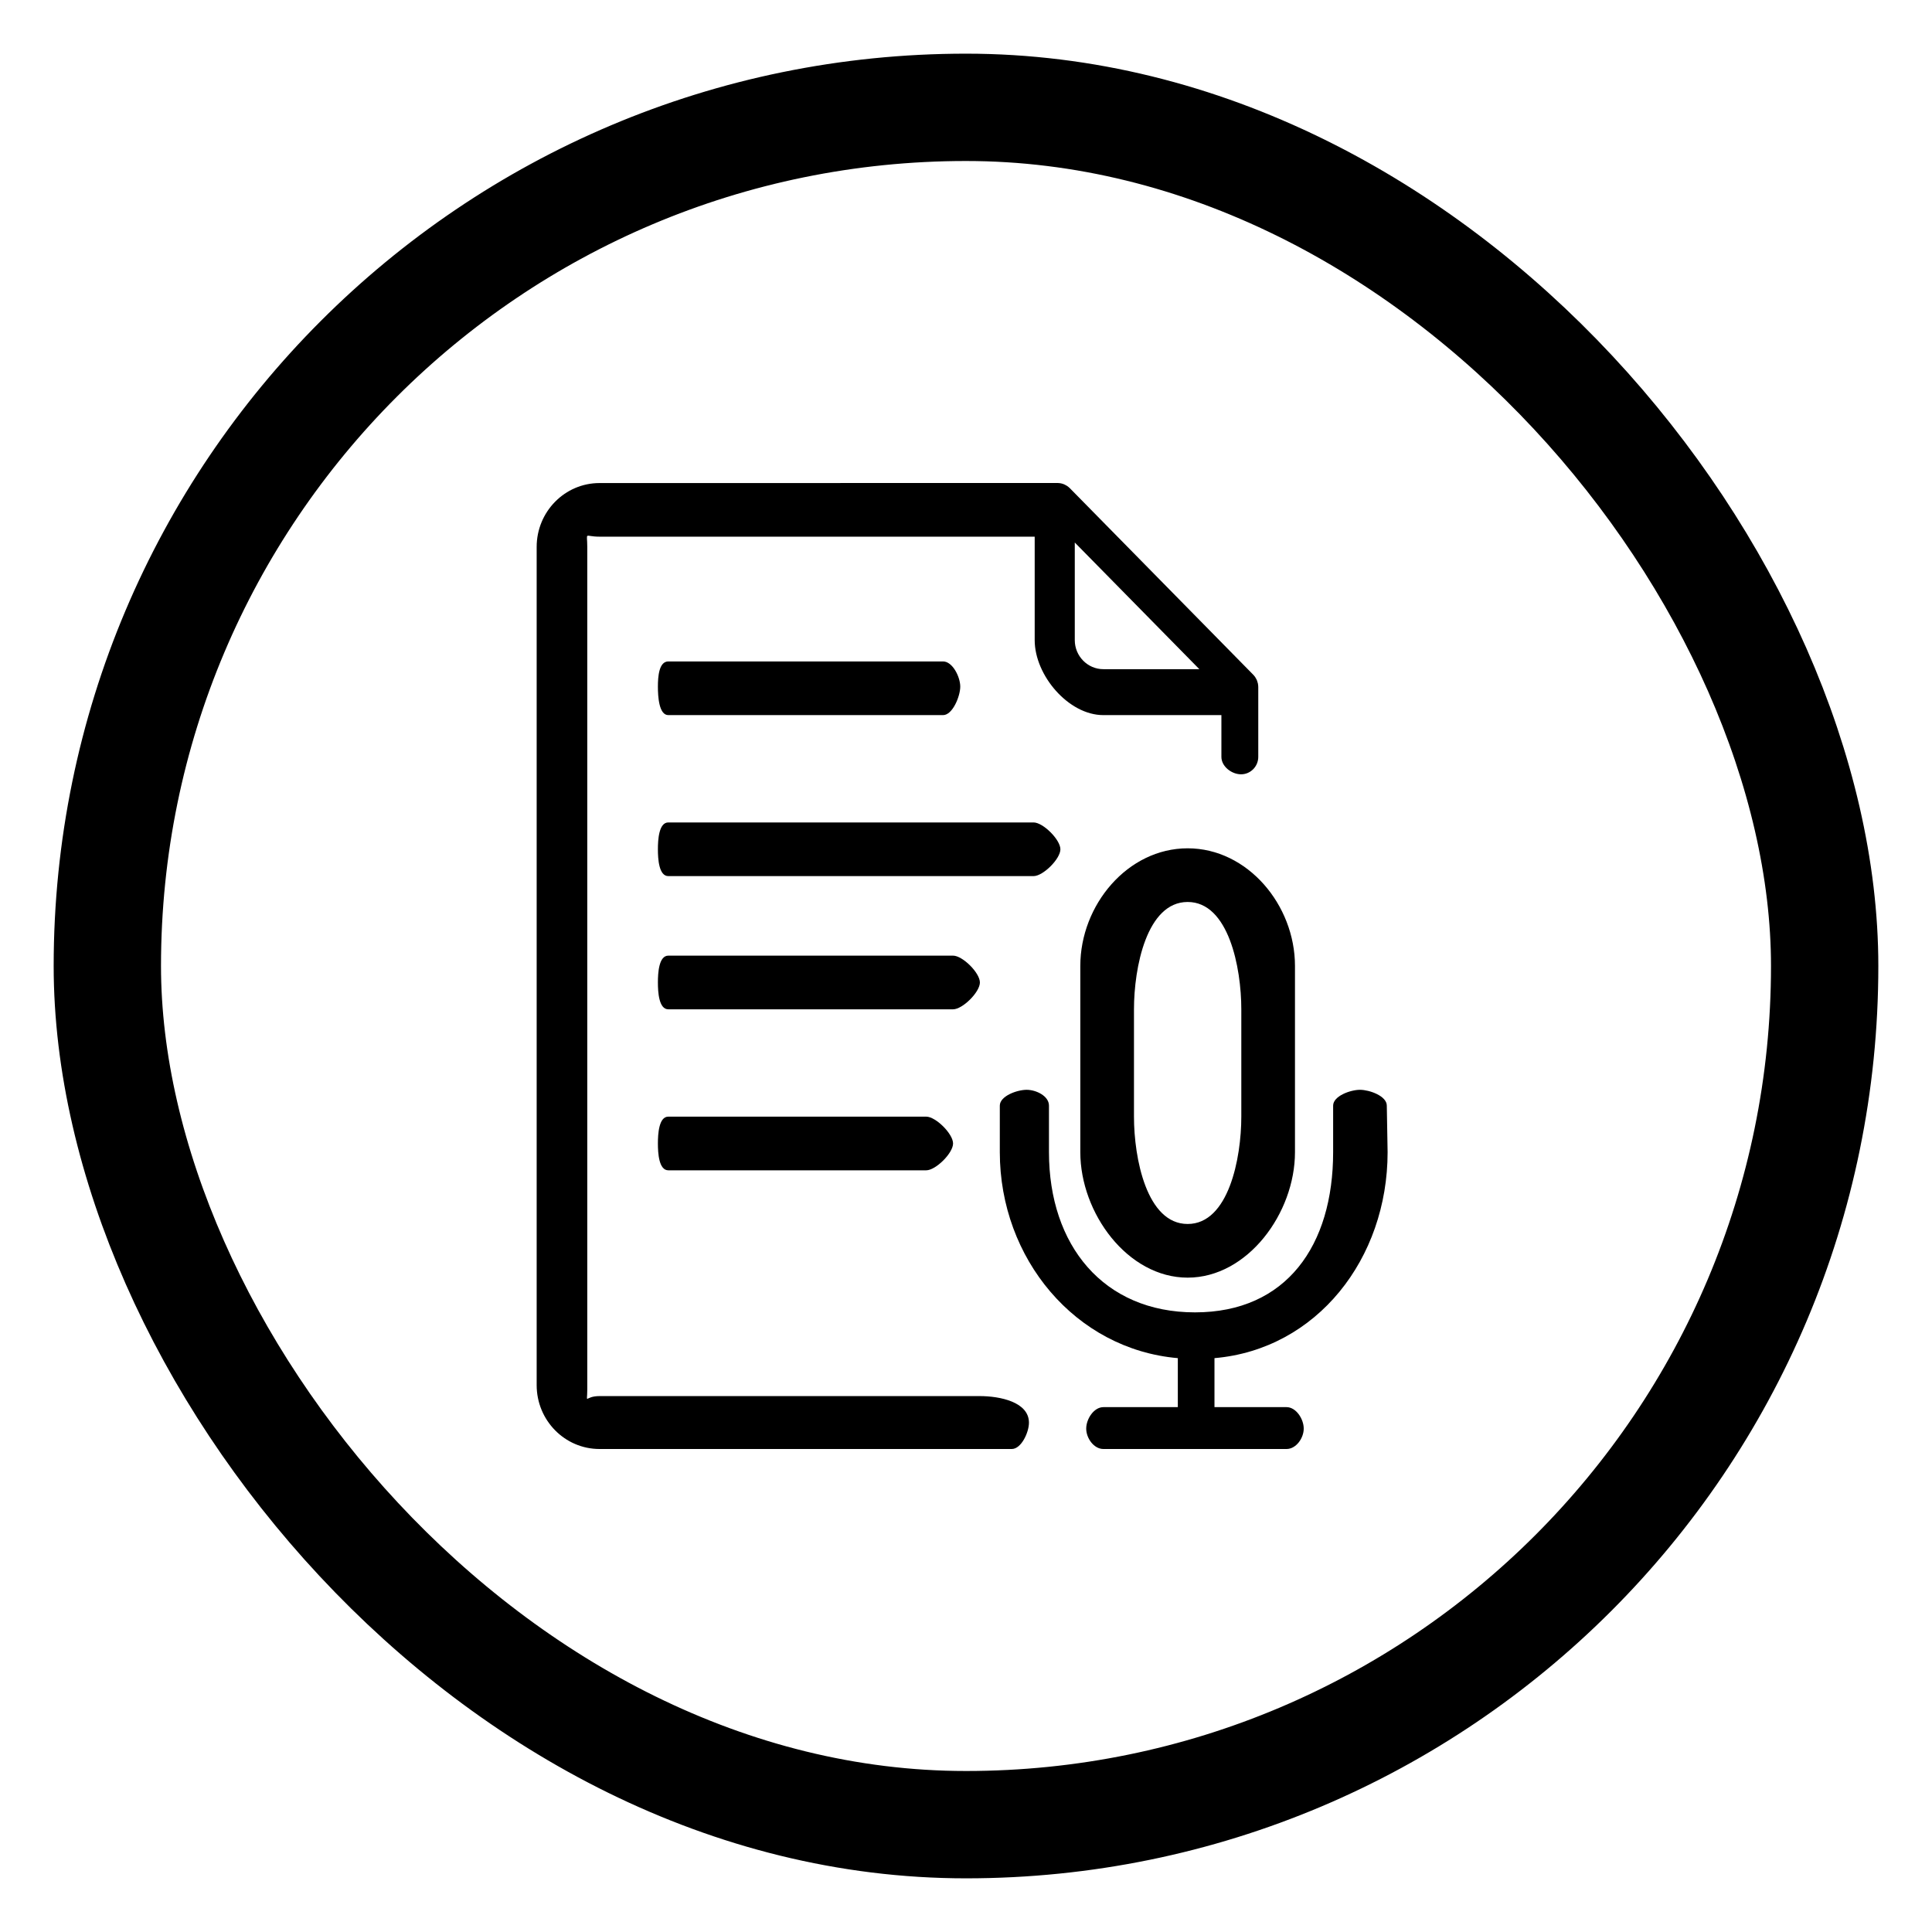 <svg width="36" height="36" viewBox="0 0 36 36" fill="none" xmlns="http://www.w3.org/2000/svg"><rect x="2" y="2" width="32" height="32" rx="16" stroke="black" stroke-width="2"/><path d="M25.841 20.602L25.856 21.469C25.856 23.452 24.539 25.142 22.63 25.307V26.22H23.973C24.15 26.22 24.293 26.44 24.293 26.62C24.293 26.799 24.15 27 23.973 27H20.56C20.383 27 20.24 26.799 20.24 26.62C20.24 26.44 20.383 26.22 20.56 26.22H21.947V25.307C20.038 25.142 18.63 23.452 18.63 21.469V20.602C18.63 20.422 18.953 20.307 19.13 20.307C19.307 20.307 19.546 20.422 19.546 20.602V21.469C19.546 23.204 20.56 24.454 22.267 24.454C23.973 24.454 24.841 23.204 24.841 21.469V20.602C24.841 20.422 25.164 20.307 25.341 20.307C25.517 20.307 25.841 20.421 25.841 20.602ZM22.13 15.807C23.247 15.807 24.13 16.863 24.13 17.999V21.469C24.13 22.605 23.247 23.807 22.13 23.807C21.012 23.807 20.13 22.605 20.13 21.469V17.999C20.13 16.862 21.012 15.807 22.13 15.807ZM22.13 16.807C21.367 16.807 21.13 18.031 21.13 18.807V20.807C21.13 21.583 21.367 22.807 22.13 22.807C22.893 22.807 23.13 21.583 23.13 20.807V18.807C23.13 18.03 22.893 16.807 22.13 16.807ZM19.173 26.51C19.173 26.69 19.03 27 18.853 27H11.171C10.524 27 10 26.466 10 25.81V10.191C10 9.534 10.525 9.001 11.171 9.001L19.707 9C19.728 9 19.749 9.003 19.771 9.007C19.786 9.009 19.798 9.015 19.812 9.019C19.818 9.022 19.824 9.024 19.831 9.026C19.846 9.033 19.858 9.039 19.872 9.048C19.876 9.051 19.883 9.053 19.887 9.057C19.903 9.068 19.921 9.083 19.936 9.098L23.349 12.569C23.364 12.584 23.377 12.601 23.39 12.618C23.392 12.623 23.394 12.63 23.398 12.634C23.407 12.646 23.413 12.66 23.42 12.675C23.422 12.682 23.424 12.688 23.427 12.695C23.431 12.707 23.435 12.721 23.439 12.736C23.443 12.758 23.446 12.779 23.446 12.802V14.103C23.446 14.282 23.302 14.428 23.126 14.428C22.949 14.428 22.759 14.282 22.759 14.103V13.325H20.558C19.911 13.325 19.28 12.585 19.28 11.929V10H11.171C10.877 10 10.943 9.895 10.943 10.191V25.89C10.943 26.189 10.879 26.014 11.171 26.014H18.253C18.637 26.014 19.173 26.125 19.173 26.51ZM20.558 12.469H22.348L20.027 10.109V11.929C20.027 12.225 20.266 12.469 20.558 12.469ZM12.453 13.325H17.573C17.75 13.325 17.893 12.973 17.893 12.794C17.893 12.614 17.75 12.325 17.573 12.325H12.453C12.277 12.325 12.259 12.614 12.259 12.794C12.259 12.973 12.277 13.325 12.453 13.325ZM19.759 15.825C19.759 15.646 19.436 15.325 19.259 15.325H15.759H12.453C12.277 15.325 12.259 15.646 12.259 15.825C12.259 16.005 12.277 16.325 12.453 16.325H15.759H19.259C19.436 16.325 19.759 16.005 19.759 15.825ZM17.759 17.807H14.759H12.453C12.277 17.807 12.259 18.128 12.259 18.307C12.259 18.487 12.277 18.807 12.453 18.807H14.759H17.759C17.936 18.807 18.259 18.487 18.259 18.307C18.259 18.127 17.936 17.807 17.759 17.807ZM17.259 20.807H14.759H12.453C12.277 20.807 12.259 21.128 12.259 21.307C12.259 21.487 12.277 21.807 12.453 21.807H14.759H17.259C17.436 21.807 17.759 21.487 17.759 21.307C17.759 21.127 17.436 20.807 17.259 20.807Z" fill="black"/></svg>